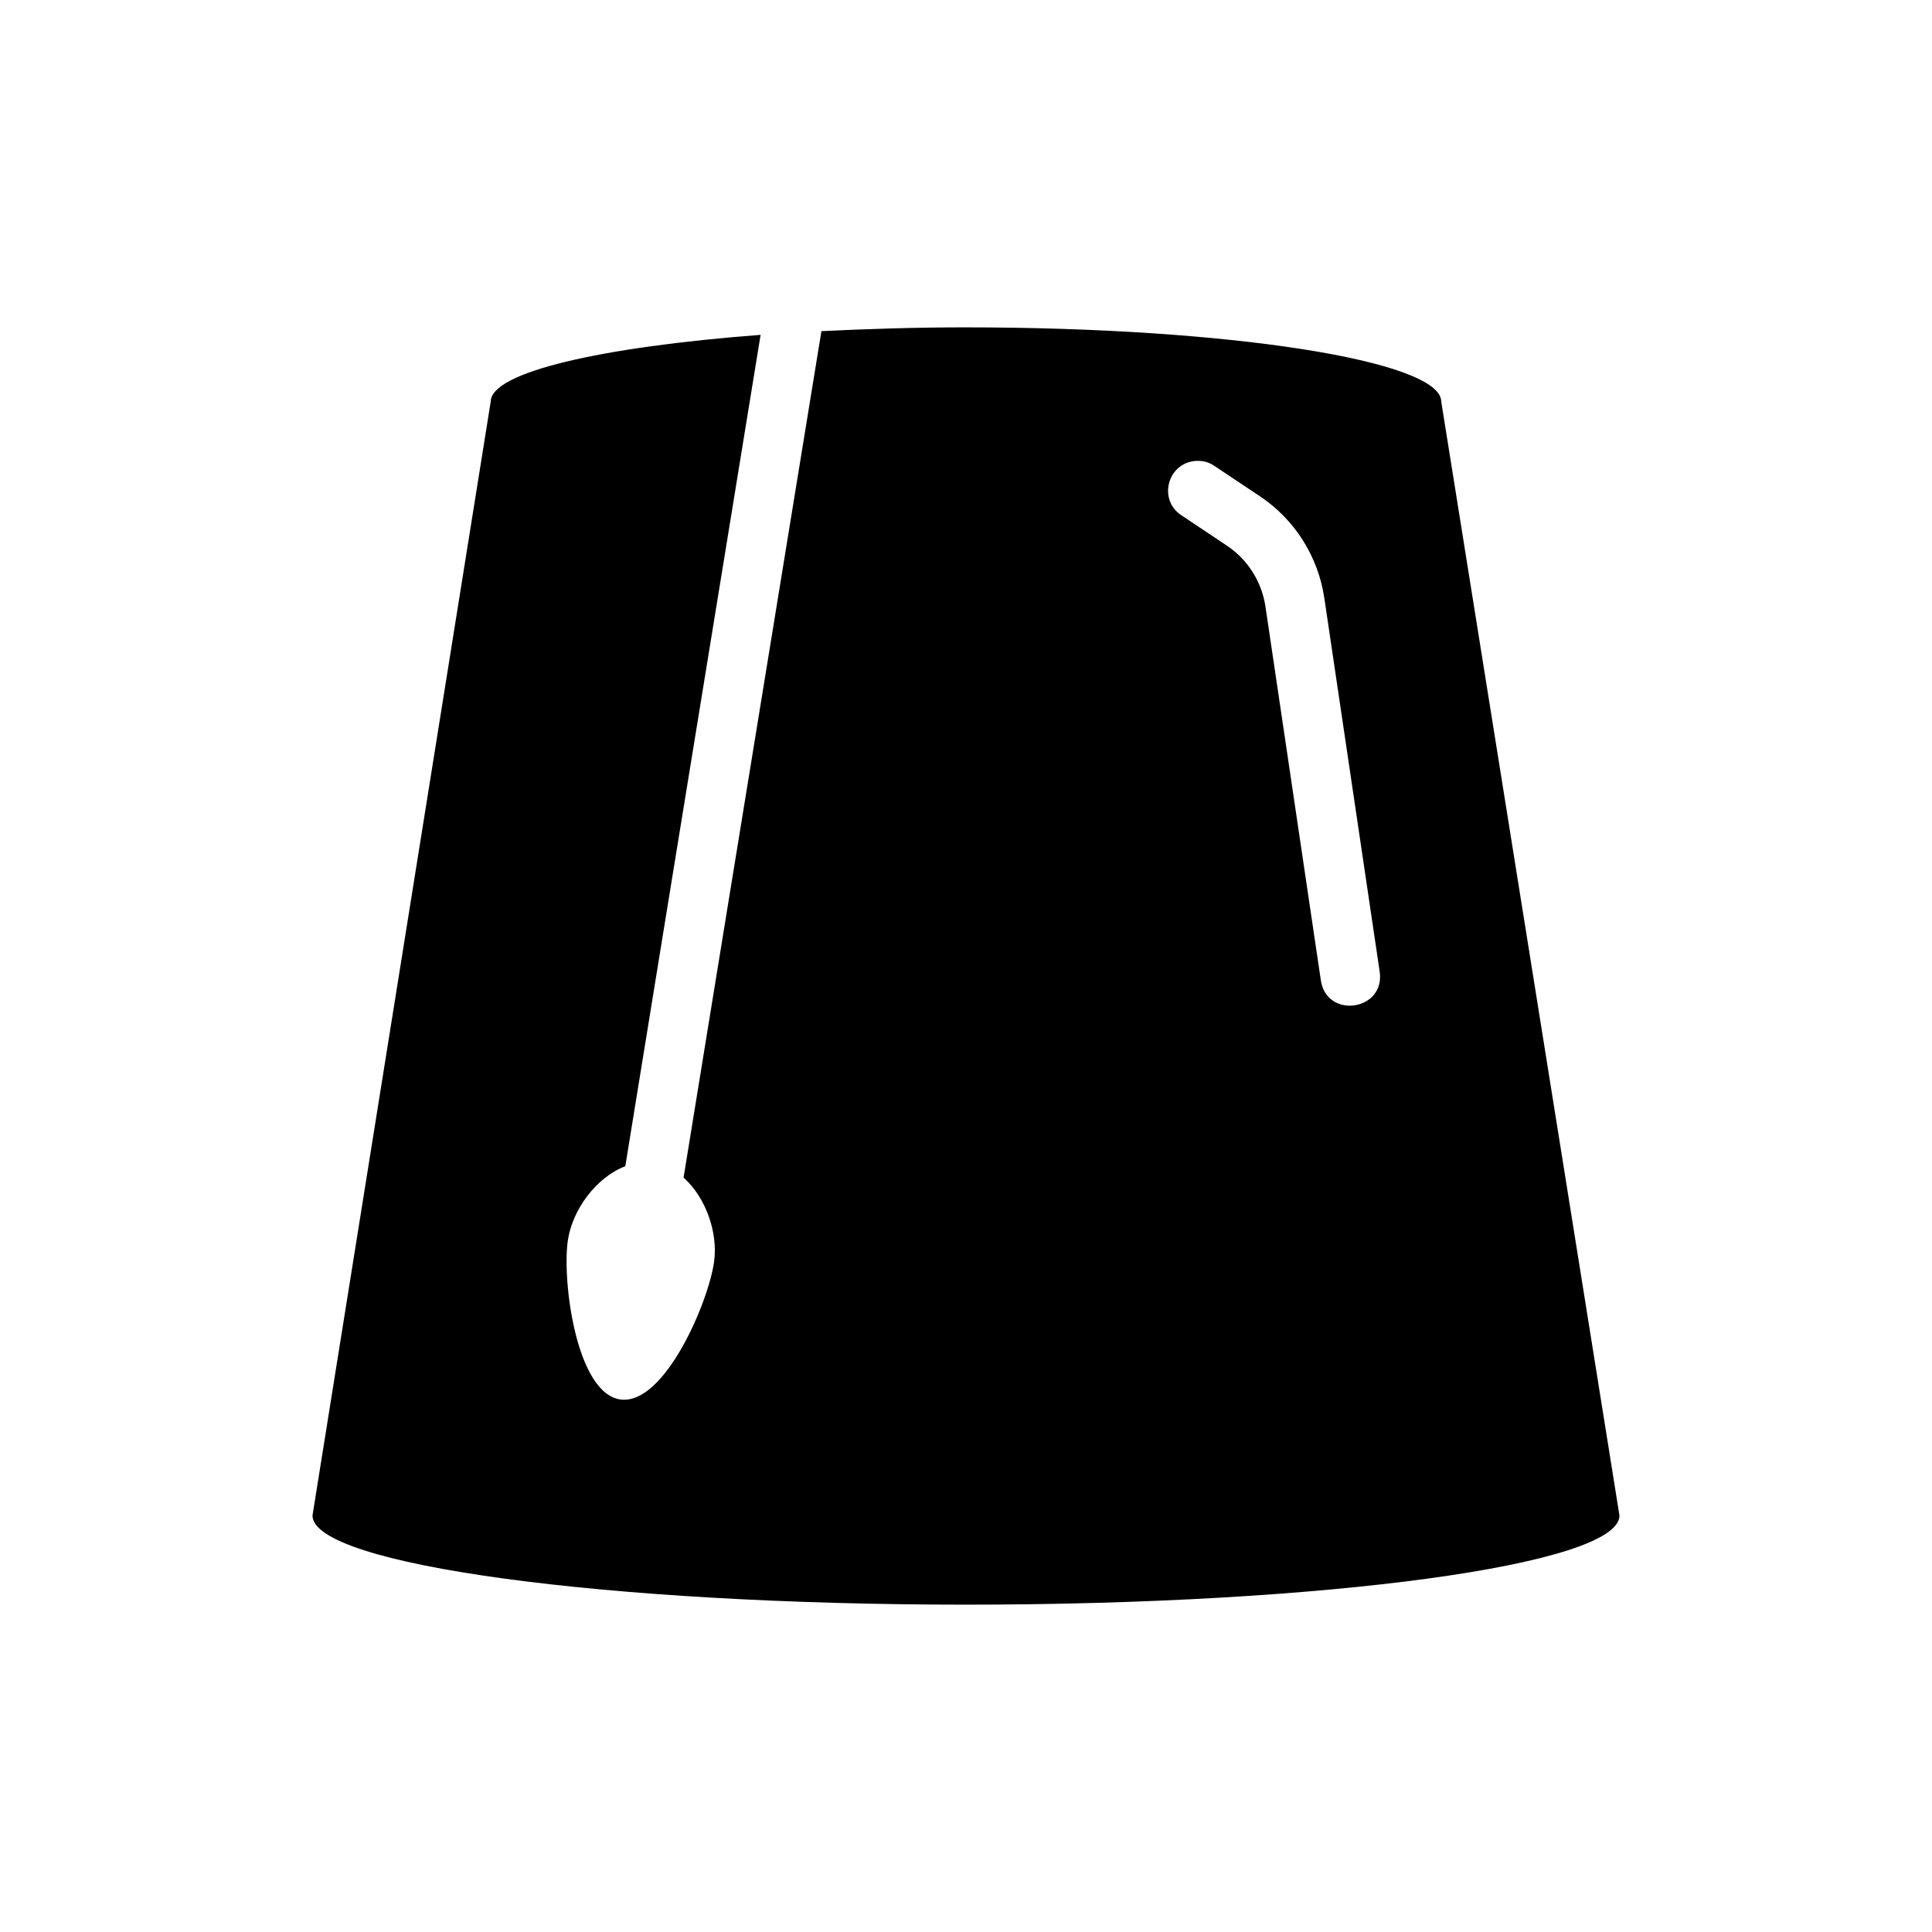 <?xml version="1.0" encoding="UTF-8"?>
<!-- Uploaded to: ICON Repo, www.iconrepo.com, Generator: ICON Repo Mixer Tools -->
<svg fill="#000000" width="800px" height="800px" version="1.1" viewBox="144 144 512 512" xmlns="http://www.w3.org/2000/svg">
 <path d="m400 230.75c-13.453 0-26.156 0.418-38.316 1.004l-24.168 148.34-12.363 75.984c5.883 5.238 9.168 14.551 8.086 22.324-1.512 10.832-13.215 38.125-24.848 36.469-11.629-1.652-15.434-31.141-13.93-41.973 1.148-8.277 7.535-16.891 15.25-19.836l12.27-75.52 23.586-144.8c-42.18 3.191-71.523 9.883-71.523 17.691l-47.23 295.2c0 13.043 77.539 23.617 173.18 23.617 95.648 0 173.18-10.574 173.18-23.617l-47.23-295.2c0-10.871-56.391-19.68-125.95-19.68zm60.977 35.395c0.219-0.008 0.457-0.008 0.676 0 1.512 0 2.969 0.477 4.215 1.352l11.992 7.996c9.258 6.172 15.469 15.996 17.098 26.996l14.668 98.984c1.543 10.391-14.055 12.699-15.59 2.309l-14.668-98.984c-0.977-6.609-4.68-12.5-10.238-16.203l-11.992-7.996c-6.359-4.148-3.738-14.012 3.844-14.453z"/>
</svg>